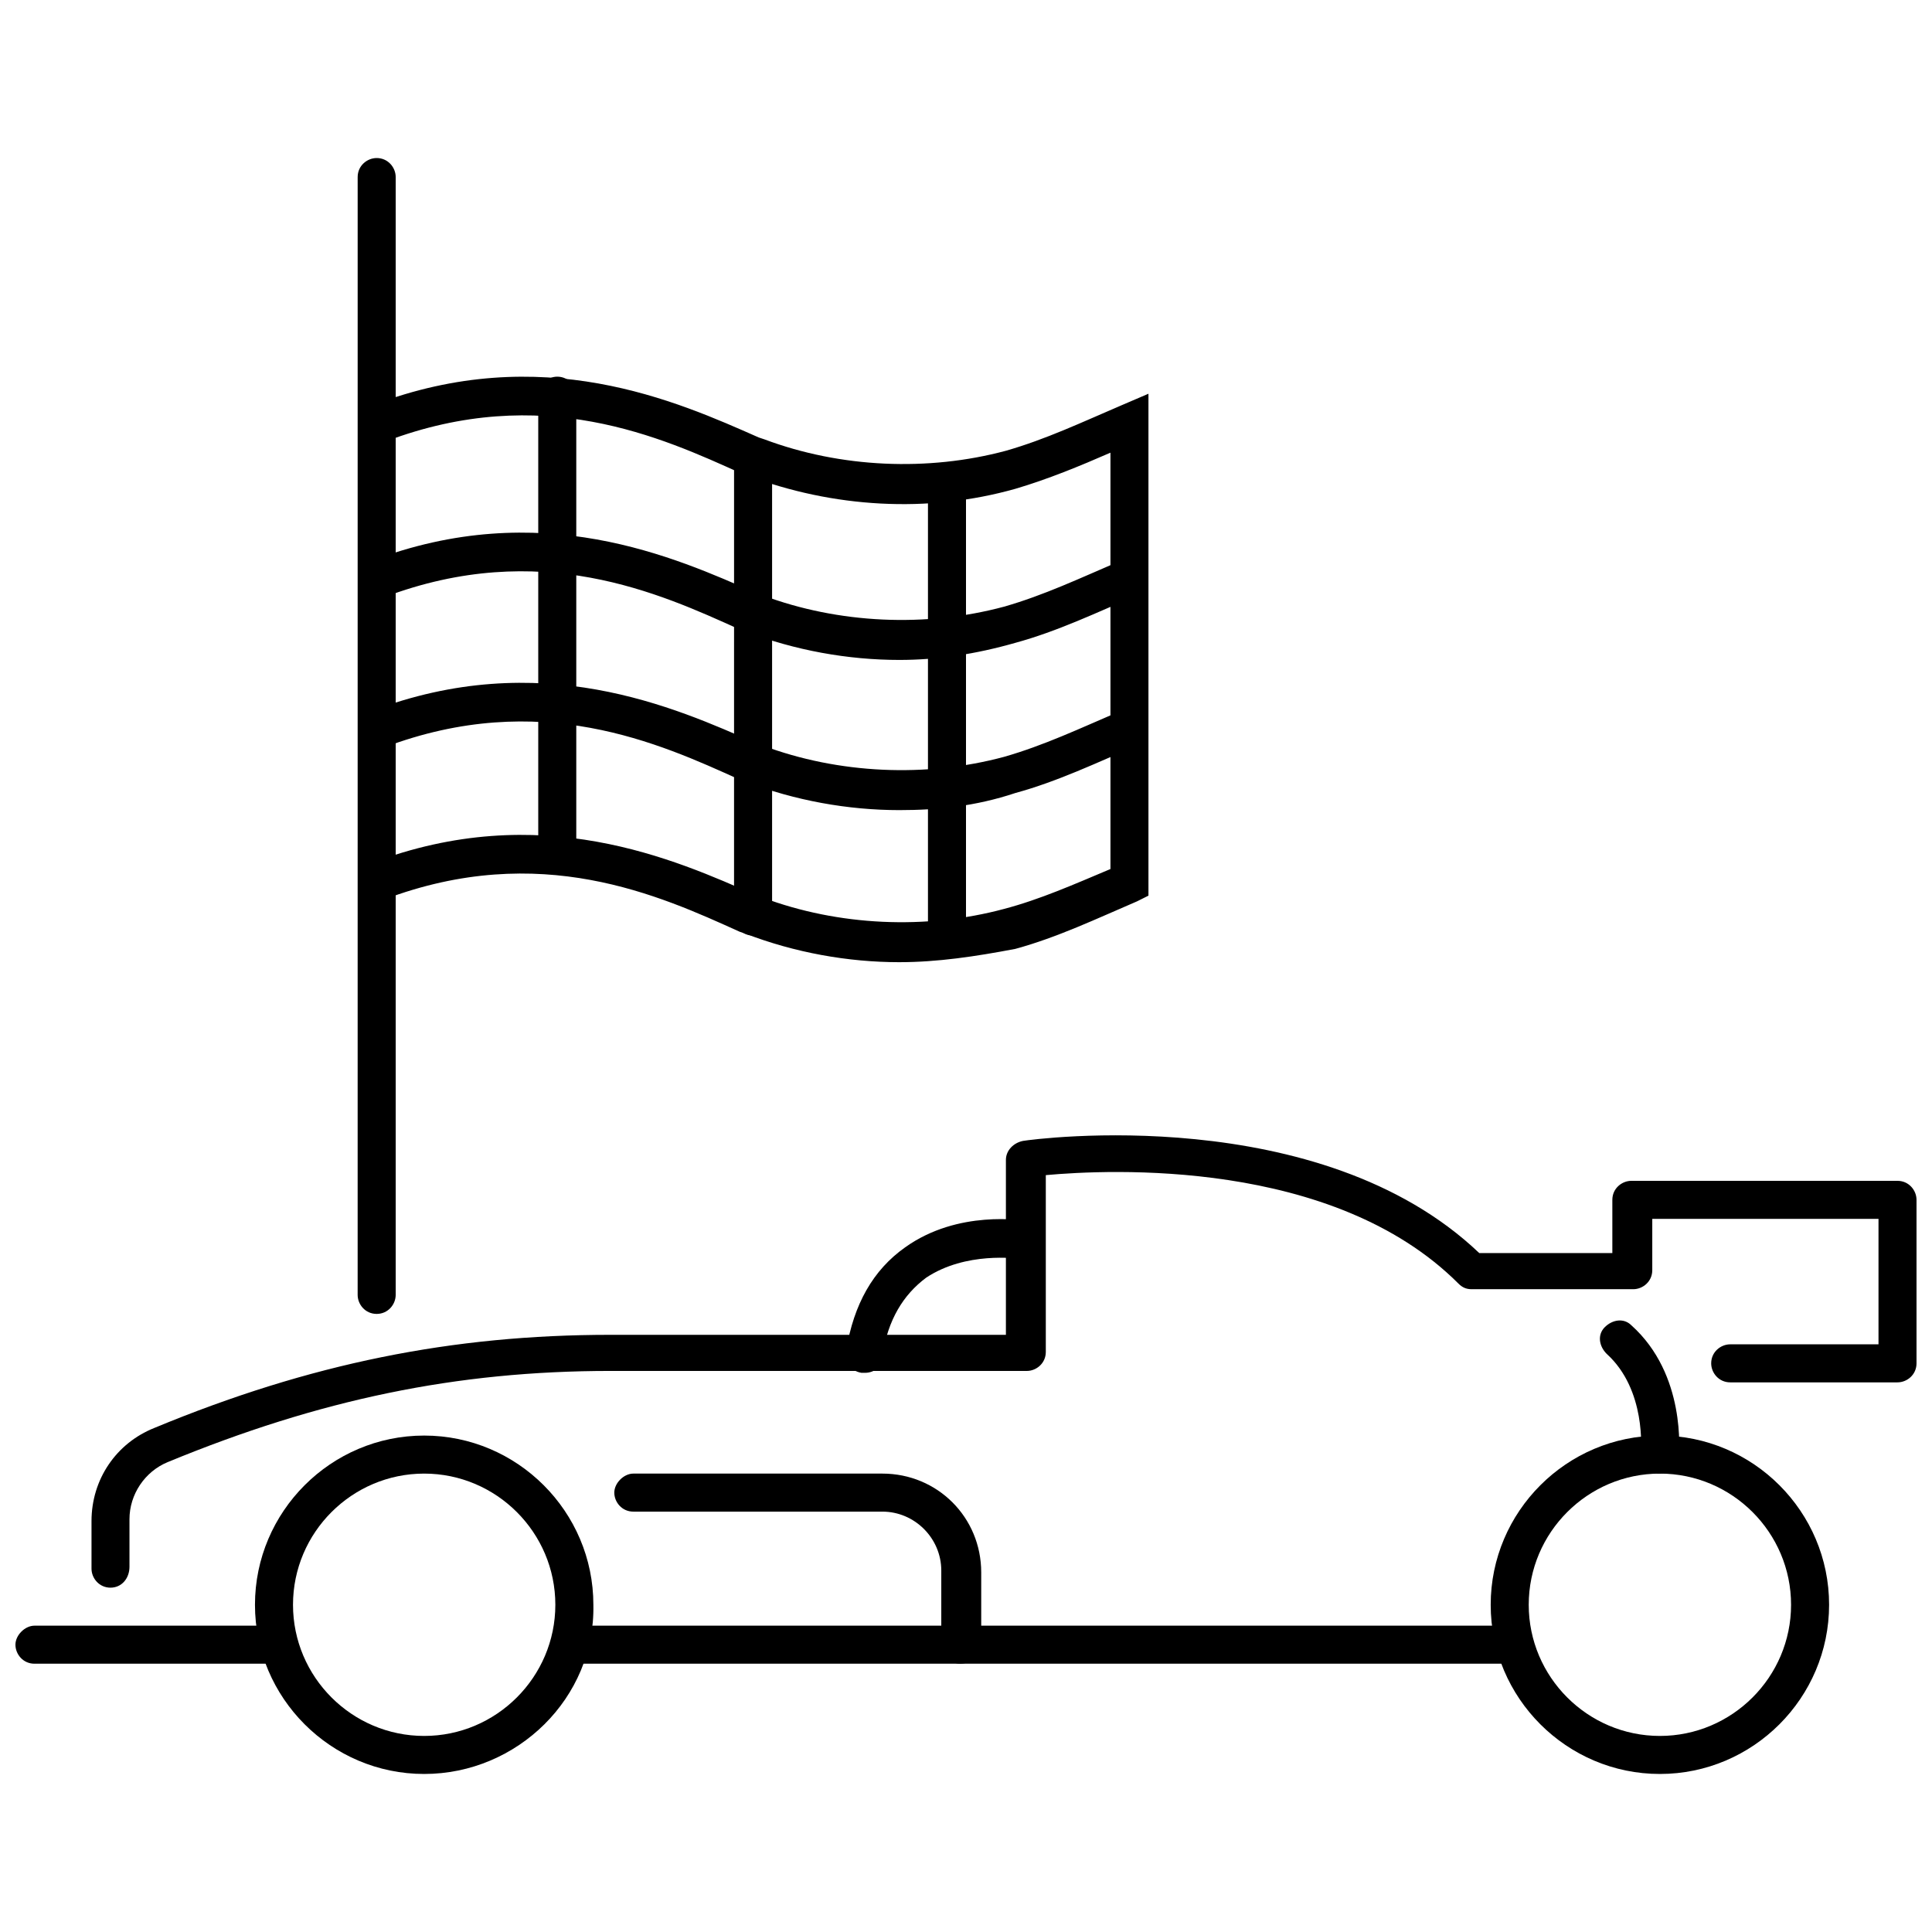 <?xml version="1.0" encoding="UTF-8"?>
<!-- Uploaded to: SVG Repo, www.svgrepo.com, Generator: SVG Repo Mixer Tools -->
<svg width="800px" height="800px" version="1.1" viewBox="144 144 512 512" xmlns="http://www.w3.org/2000/svg">
 <defs>
  <clipPath id="b">
   <path d="m168 444h483.9v121h-483.9z"/>
  </clipPath>
  <clipPath id="a">
   <path d="m148.09 574h73.906v11h-73.906z"/>
  </clipPath>
 </defs>
 <path d="m382.36 398.99c-13.602 0-27.711-2.519-40.809-7.559l-1.512-0.504c-21.16-9.574-52.898-24.184-94.211-8.566-2.519 1.008-5.543-0.504-6.551-3.023-1.008-2.519 0.504-5.543 3.023-6.551 44.84-17.129 80.609-1.008 102.27 8.566l1.512 0.504c20.152 7.559 43.328 8.566 63.984 3.023 9.574-2.519 18.641-6.551 28.215-10.578v-110.34c-8.062 3.527-16.625 7.055-25.191 9.574-23.176 6.551-48.367 5.039-71.039-3.527l-1.512-0.504c-21.16-9.574-52.898-24.184-94.211-8.566-2.519 1.008-5.543-0.504-6.551-3.023-1.008-2.519 0.504-5.543 3.023-6.551 44.84-17.129 80.609-1.008 102.27 8.566l1.512 0.504c20.152 7.559 43.328 8.566 63.984 3.023 10.578-3.023 20.152-7.559 30.73-12.09l7.055-3.023v133.01l-3.023 1.512c-10.578 4.535-21.16 9.574-32.242 12.594-10.582 2.016-20.656 3.527-30.734 3.527z"/>
 <path d="m382.36 358.69c-13.602 0-27.711-2.519-40.809-7.559l-1.512-0.504c-21.16-9.574-52.898-24.184-94.211-8.566-2.519 1.008-5.543-0.504-6.551-3.023-1.008-2.519 0.504-5.543 3.023-6.551 44.84-17.129 80.609-1.008 102.27 8.566l1.512 0.504c20.152 7.559 43.328 8.566 63.984 3.023 10.578-3.023 20.152-7.559 30.73-12.09l2.519 4.535 2.016 4.535c-10.578 4.535-21.16 9.574-32.242 12.594-10.582 3.527-20.656 4.535-30.734 4.535z"/>
 <path d="m382.36 318.89c-13.602 0-27.711-2.519-40.809-7.559l-1.512-0.504c-21.16-9.574-52.898-24.184-94.211-8.566-2.519 1.008-5.543-0.504-6.551-3.023s0.504-5.543 3.023-6.551c44.84-17.129 80.609-1.008 102.27 8.566l1.512 0.504c20.152 7.559 43.328 8.566 63.984 3.023 10.578-3.023 20.152-7.559 30.73-12.09l4.535 9.07c-10.578 4.535-21.16 9.574-32.242 12.594-10.582 3.023-20.656 4.535-30.734 4.535z"/>
 <path d="m243.82 492.2c-3.023 0-5.039-2.519-5.039-5.039l0.004-296.24c0-3.023 2.519-5.039 5.039-5.039 3.023 0 5.039 2.519 5.039 5.039v296.24c-0.004 2.519-2.019 5.039-5.043 5.039z"/>
 <path d="m394.96 397.98c-3.023 0-5.039-2.519-5.039-5.039v-121.42c0-3.023 2.519-5.039 5.039-5.039 3.023 0 5.039 2.519 5.039 5.039v121.42c0 3.023-2.016 5.039-5.039 5.039z"/>
 <path d="m343.57 391.94c-3.023 0-5.039-2.519-5.039-5.039l0.004-121.42c0-3.023 2.519-5.039 5.039-5.039 3.023 0 5.039 2.519 5.039 5.039v121.42c-0.004 2.519-2.523 5.039-5.043 5.039z"/>
 <path d="m291.68 375.82c-3.023 0-5.039-2.519-5.039-5.039v-121.92c0-3.023 2.519-5.039 5.039-5.039 3.023 0 5.039 2.519 5.039 5.039v121.92c0 3.023-2.016 5.039-5.039 5.039z"/>
 <g clip-path="url(#b)">
  <path d="m173.29 564.75c-3.023 0-5.039-2.519-5.039-5.039v-12.594c0-11.082 6.551-20.656 16.625-24.688 41.312-17.129 79.098-24.688 120.91-24.688h104.79v-46.352c0-2.519 2.016-4.535 4.535-5.039 3.023-0.504 78.594-10.578 120.91 29.727h35.266v-14.105c0-3.023 2.519-5.039 5.039-5.039h70.531c3.023 0 5.039 2.519 5.039 5.039v43.328c0 3.023-2.519 5.039-5.039 5.039h-44.336c-3.023 0-5.039-2.519-5.039-5.039 0-3.023 2.519-5.039 5.039-5.039h39.301v-33.25l-59.953-0.004v13.605c0 3.023-2.519 5.039-5.039 5.039h-42.824c-1.512 0-2.519-0.504-3.527-1.512-33.25-33.25-92.699-30.23-109.33-28.719v46.855c0 3.023-2.519 5.039-5.039 5.039l-110.33-0.004c-40.809 0-77.082 7.559-117.39 24.184-6.047 2.519-10.078 8.566-10.078 15.113v12.594c0.004 3.027-2.012 5.547-5.035 5.547z"/>
 </g>
 <g clip-path="url(#a)">
  <path d="m216.61 584.9h-63.48c-3.023 0-5.039-2.519-5.039-5.039s2.519-5.039 5.039-5.039h63.48c3.023 0 5.039 2.519 5.039 5.039-0.004 2.519-2.019 5.039-5.039 5.039z"/>
 </g>
 <path d="m256.41 614.12c-24.688 0-44.84-20.152-44.84-44.84s20.152-44.84 44.84-44.84 44.84 20.152 44.84 44.84c0.5 24.688-20.156 44.84-44.84 44.84zm0-79.602c-19.145 0-34.762 15.617-34.762 34.762 0 19.145 15.617 34.762 34.762 34.762 19.145 0 34.762-15.617 34.762-34.762 0-19.145-15.617-34.762-34.762-34.762z"/>
 <path d="m583.89 614.12c-24.688 0-44.84-20.152-44.84-44.84s20.152-44.84 44.84-44.84 44.84 20.152 44.84 44.84c-0.004 24.688-20.156 44.84-44.84 44.84zm0-79.602c-19.145 0-34.762 15.617-34.762 34.762 0 19.145 15.617 34.762 34.762 34.762s34.762-15.617 34.762-34.762c0-19.145-15.617-34.762-34.762-34.762z"/>
 <path d="m373.3 507.81h-1.008c-3.023-0.504-4.535-3.023-4.031-6.047 2.016-12.09 7.055-21.16 15.617-27.207 14.105-10.078 31.234-7.055 32.242-7.055 3.023 0.504 4.535 3.023 4.031 6.047-0.504 3.023-3.023 4.535-6.047 4.031-0.504 0-14.105-2.016-24.688 5.039-6.047 4.535-10.078 11.082-11.586 20.656 0.508 2.519-2.012 4.535-4.531 4.535z"/>
 <path d="m583.89 534.52h-0.504c-3.023-0.504-5.039-3.023-4.535-5.543 0-0.504 1.512-16.625-9.07-26.199-2.016-2.016-2.519-5.039-0.504-7.055s5.039-2.519 7.055-0.504c14.609 13.098 12.594 33.754 12.594 34.762 0 2.523-2.519 4.539-5.035 4.539z"/>
 <path d="m544.09 584.9h-247.88c-3.023 0-5.039-2.519-5.039-5.039s2.519-5.039 5.039-5.039h247.37c3.023 0 5.039 2.519 5.039 5.039-0.004 2.519-2.019 5.039-4.535 5.039z"/>
 <path d="m398.49 584.9c-3.023 0-5.039-2.519-5.039-5.039v-19.648c0-8.566-7.055-15.617-15.617-15.617h-66c-3.023 0-5.039-2.519-5.039-5.039 0-2.519 2.519-5.039 5.039-5.039h66c14.609 0 26.199 11.586 26.199 26.199v19.648c-0.004 2.016-2.519 4.535-5.543 4.535z"/>
</svg>